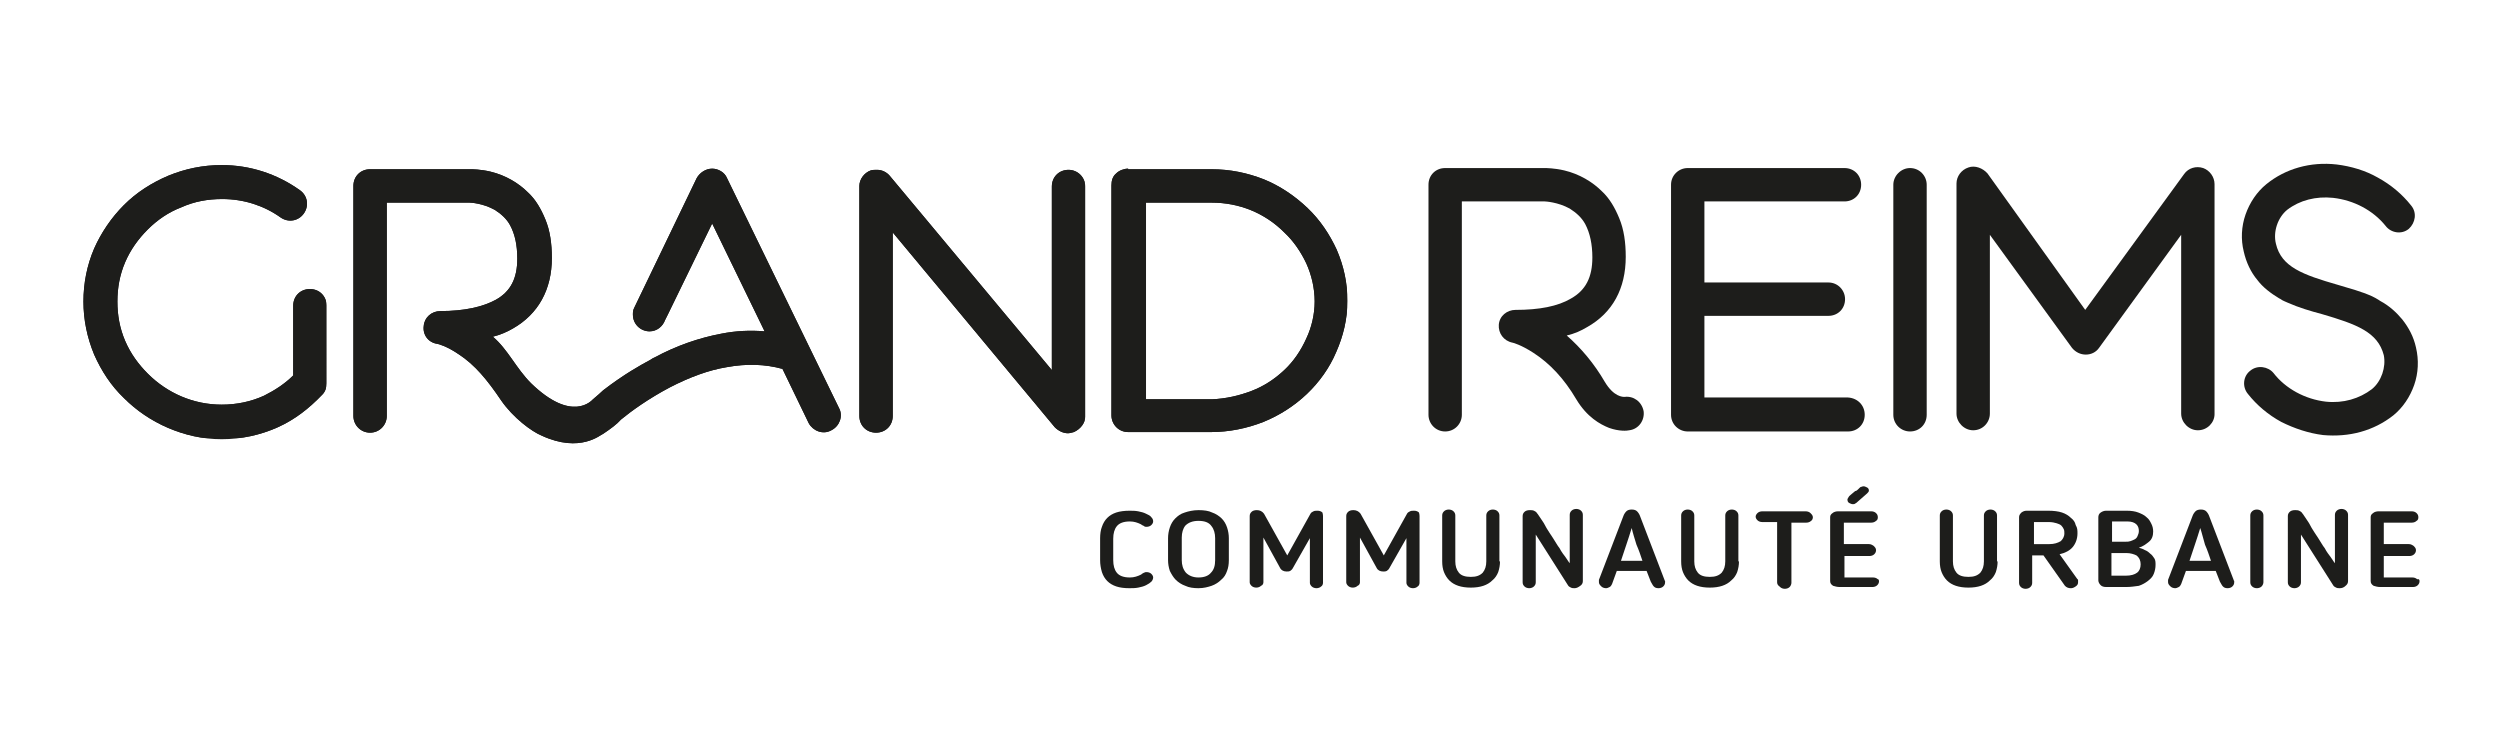 <?xml version="1.0" encoding="utf-8"?>
<!-- Generator: Adobe Illustrator 28.0.0, SVG Export Plug-In . SVG Version: 6.00 Build 0)  -->
<svg version="1.1" id="Calque_1" xmlns="http://www.w3.org/2000/svg" xmlns:xlink="http://www.w3.org/1999/xlink" x="0px" y="0px"
	 viewBox="0 0 419.5 124.5" style="enable-background:new 0 0 419.5 124.5;" xml:space="preserve">
<style type="text/css">
	.st0{fill:#1D1D1B;}
	.st1{clip-path:url(#SVGID_00000081638313016194382230000007961999227376890757_);fill:#1D1D1B;}
	.st2{clip-path:url(#SVGID_00000079458082970190048450000005284884197881136521_);fill:#1D1D1B;}
	.st3{clip-path:url(#SVGID_00000142877661888323386620000008674305947867291327_);fill:#1D1D1B;}
	.st4{clip-path:url(#SVGID_00000053509423976873455480000001763499659700174266_);fill:#1D1D1B;}
</style>
<g>
	<path class="st0" d="M242.5,72.4c-1.6,0-2.8-1.3-2.8-2.8V31c0-1.6,1.2-2.8,2.8-2.8h16.7c0.2,0,1.6,0,3.3,0.4
		c2.5,0.6,4.7,1.9,6.3,3.5c1.3,1.2,2.2,2.8,2.9,4.5c0.8,1.9,1.1,4.1,1.1,6.5c0,5.3-2.2,9.4-6.5,11.8c-1,0.6-2.1,1.1-3.4,1.4
		c2.4,2.1,4.6,4.7,6.4,7.8c1.5,2.5,3,2.5,3.3,2.5c1.5-0.2,2.9,0.8,3.2,2.4c0.2,1.5-0.8,3-2.4,3.2c-0.4,0.1-1.7,0.2-3.4-0.4
		c-1.5-0.6-3.7-1.8-5.5-4.8c-2-3.4-4.4-6-7.2-7.8c-2-1.3-3.4-1.7-3.5-1.7c-1.5-0.3-2.4-1.6-2.3-3c0.1-1.5,1.4-2.5,2.8-2.5
		c4,0,7.1-0.6,9.3-1.9c2.5-1.4,3.6-3.6,3.6-6.9c0-2.2-0.4-4.1-1.2-5.6c-0.6-1.1-1.5-1.9-2.6-2.6c-2-1.1-4.1-1.2-4.2-1.2h-13.9v35.8
		C245.3,71.1,244.1,72.4,242.5,72.4"/>
	<path class="st0" d="M312.9,69.6c0,1.6-1.2,2.8-2.8,2.8h-26.9c-1.5,0-2.8-1.2-2.8-2.8V31c0-1.6,1.3-2.8,2.8-2.8h26.3
		c1.6,0,2.8,1.2,2.8,2.8c0,1.6-1.2,2.8-2.8,2.8H286v13.6h20.8c1.6,0,2.8,1.3,2.8,2.8c0,1.6-1.2,2.8-2.8,2.8H286v13.7h24.1
		C311.7,66.8,312.9,68,312.9,69.6"/>
	<path class="st0" d="M320.5,72.4c-1.5,0-2.8-1.2-2.8-2.8V31c0-1.5,1.3-2.8,2.8-2.8c1.6,0,2.8,1.3,2.8,2.8v38.6
		C323.3,71.2,322.1,72.4,320.5,72.4"/>
	<path class="st0" d="M368.8,72.2c-1.5,0-2.8-1.3-2.8-2.8v-30l-13.8,19c-0.5,0.7-1.3,1.1-2.2,1.1c-0.9,0-1.7-0.4-2.3-1.1l-13.8-19
		v30c0,1.5-1.2,2.8-2.8,2.8c-1.5,0-2.8-1.3-2.8-2.8V30.8c0-1.2,0.8-2.3,2-2.7c1.1-0.4,2.4,0.1,3.2,1L349.9,52l16.6-22.8
		c0.7-1,2-1.4,3.2-1c1.1,0.4,1.9,1.5,1.9,2.7v38.6C371.6,70.9,370.4,72.2,368.8,72.2"/>
	<path class="st0" d="M405.1,64.6c-0.7,2-1.9,3.8-3.5,5.1c-3.3,2.6-7.4,3.7-11.8,3.3c-2.4-0.3-4.8-1.1-7-2.2
		c-2.2-1.2-4.1-2.8-5.6-4.7c-1-1.2-0.8-3,0.4-3.9c1.2-1,3-0.7,3.9,0.4c2,2.6,5.3,4.4,8.8,4.8c2.9,0.3,5.6-0.5,7.7-2.1
		c1.6-1.3,2.4-3.7,2-5.7c-1-3.9-4.6-5.2-10.4-6.9c-1.9-0.5-3.9-1.1-5.7-1.9c-0.4-0.2-0.8-0.3-1.2-0.6c-0.1-0.1-0.2-0.1-0.2-0.1
		c-1.5-0.9-2.8-1.9-3.7-3.1c-1.1-1.3-1.9-3-2.3-4.8c-0.5-2-0.4-4.2,0.3-6.2c0.7-2,1.9-3.8,3.5-5.1c3.2-2.6,7.4-3.8,11.8-3.3
		c2.4,0.3,4.8,1,6.9,2.2c2.2,1.2,4.1,2.8,5.6,4.7c1,1.2,0.7,2.9-0.4,3.9c-1.2,1-3,0.7-3.9-0.5c-2.1-2.6-5.3-4.3-8.8-4.7
		c-2.9-0.3-5.6,0.4-7.7,2c-1.6,1.3-2.4,3.7-1.9,5.7c0.9,3.9,4.5,5.2,10.4,6.9c2,0.6,3.9,1.1,5.7,1.9c0.4,0.2,0.8,0.4,1.1,0.6
		l0.3,0.2c1.5,0.8,2.7,1.9,3.7,3.1c1.1,1.4,1.9,2.9,2.3,4.7C405.9,60.4,405.8,62.6,405.1,64.6"/>
</g>
<g>
	<defs>
		<path id="SVGID_1_" d="M28.2,29.5c-2.8,1.2-5.3,2.8-7.4,4.9c-2.1,2.1-3.8,4.6-5,7.3c-1.2,2.8-1.8,5.8-1.8,8.9c0,3,0.6,6,1.8,8.9
			c1.2,2.7,2.8,5.2,5,7.3c2.1,2.1,4.6,3.8,7.4,5c2.8,1.2,5.8,1.9,9,1.9c3.3,0,6.5-0.7,9.4-2c2.9-1.3,5.3-3.2,7.5-5.5
			c0.5-0.5,0.7-1.2,0.7-1.9V51.3c0-1.6-1.2-2.8-2.8-2.8c-1.6,0-2.8,1.2-2.8,2.8V63c-1.4,1.4-3.1,2.5-4.9,3.4c-2.2,1-4.6,1.5-7.1,1.5
			c-4.7,0-9.1-1.9-12.4-5.2c-1.6-1.6-2.9-3.4-3.8-5.5c-0.9-2.1-1.3-4.3-1.3-6.6c0-2.3,0.4-4.5,1.3-6.6c0.9-2.1,2.2-3.9,3.8-5.5
			c1.6-1.6,3.5-2.9,5.6-3.7c2.2-1,4.5-1.4,6.9-1.4c3.6,0,7,1.1,9.8,3.1c1.3,0.9,3,0.6,3.9-0.7c0.9-1.3,0.6-3-0.7-3.9
			c-3.8-2.7-8.3-4.2-13.1-4.2C34.1,27.7,31.1,28.3,28.2,29.5"/>
	</defs>
	<use xlink:href="#SVGID_1_"  style="overflow:visible;fill:#1D1D1B;"/>
	<clipPath id="SVGID_00000070820596353322778200000011352173623355298201_">
		<use xlink:href="#SVGID_1_"  style="overflow:visible;"/>
	</clipPath>
	
		<rect x="14" y="27.7" style="clip-path:url(#SVGID_00000070820596353322778200000011352173623355298201_);fill:#1D1D1B;" width="40.7" height="45.8"/>
</g>
<g>
	<defs>
		<path id="SVGID_00000017502854170837318710000001167333995690112644_" d="M146.1,28.6c-1.1,0.4-1.9,1.5-1.9,2.6v38.6
			c0,1.6,1.2,2.8,2.8,2.8c1.6,0,2.8-1.2,2.8-2.8V39L177,71.7c0.6,0.6,1.4,1,2.2,1c0.3,0,0.6-0.1,1-0.2c1.1-0.5,1.9-1.5,1.9-2.6V31.3
			c0-1.6-1.3-2.8-2.8-2.8c-1.6,0-2.8,1.2-2.8,2.8v30.8l-27.2-32.6c-0.5-0.6-1.3-1-2.1-1C146.7,28.5,146.4,28.5,146.1,28.6"/>
	</defs>
	<use xlink:href="#SVGID_00000017502854170837318710000001167333995690112644_"  style="overflow:visible;fill:#1D1D1B;"/>
	<clipPath id="SVGID_00000106116582625679378860000000111576583698589857_">
		<use xlink:href="#SVGID_00000017502854170837318710000001167333995690112644_"  style="overflow:visible;"/>
	</clipPath>
	
		<rect x="144.2" y="28.5" style="clip-path:url(#SVGID_00000106116582625679378860000000111576583698589857_);fill:#1D1D1B;" width="37.8" height="44.3"/>
</g>
<g>
	<defs>
		<path id="SVGID_00000064317829836588618830000014762776048942413448_" d="M192.2,34h11.1c4.6,0,8.9,1.7,12.2,5
			c1.6,1.5,2.8,3.3,3.7,5.2c0.9,2,1.4,4.2,1.4,6.4c0,2.1-0.5,4.3-1.4,6.2c-0.9,2-2.1,3.8-3.7,5.3c-1.6,1.5-3.4,2.7-5.5,3.5
			c-2.1,0.8-4.3,1.3-6.6,1.4h-11.1V34z M189.3,28.3c-0.7,0-1.5,0.3-2,0.8c-0.6,0.5-0.8,1.2-0.8,2v38.6c0,1.5,1.2,2.8,2.8,2.8h13.8
			h0.1c3,0,6-0.6,8.8-1.7c2.7-1.1,5.2-2.7,7.3-4.7c2.1-2,3.8-4.4,4.9-7c1.2-2.7,1.9-5.6,1.9-8.6c0-3-0.6-5.8-1.8-8.6
			c-1.2-2.6-2.8-5-4.9-7c-2.1-2-4.6-3.7-7.3-4.8c-2.8-1.1-5.7-1.7-8.8-1.7H189.3z"/>
	</defs>
	<use xlink:href="#SVGID_00000064317829836588618830000014762776048942413448_"  style="overflow:visible;fill:#1D1D1B;"/>
	<clipPath id="SVGID_00000179605061798441507880000017875771621757633936_">
		<use xlink:href="#SVGID_00000064317829836588618830000014762776048942413448_"  style="overflow:visible;"/>
	</clipPath>
	
		<rect x="186.5" y="28.3" style="clip-path:url(#SVGID_00000179605061798441507880000017875771621757633936_);fill:#1D1D1B;" width="39.5" height="44.2"/>
</g>
<g>
	<defs>
		<path id="SVGID_00000080892833920785544460000003657047395740827044_" d="M116.9,29.9l-10.5,21.8c-0.2,0.4-0.2,0.7-0.2,1.1
			c0,1.6,1.3,2.8,2.8,2.8c1.2,0,2.2-0.8,2.6-1.9l0,0l0.5-1l7.4-15.2l8.8,18.1c-2.4-0.2-4.8-0.1-7.3,0.4c-3.7,0.7-7.5,2-11.2,4
			c-0.3,0.1-0.5,0.3-0.7,0.4c-1.5,0.8-4.4,2.4-7.9,5.1c-0.2,0.2-1.2,1.1-1.7,1.5c-0.2,0.2-3.5,4-10.4-2.7c-2.5-2.5-3.9-5.7-6.4-7.8
			c1.2-0.3,2.4-0.8,3.4-1.4c4.2-2.4,6.5-6.5,6.5-11.8c0-2.4-0.3-4.6-1.1-6.5c-0.7-1.7-1.6-3.3-2.9-4.5c-1.6-1.6-3.8-2.9-6.3-3.5
			c-1.7-0.4-3.1-0.4-3.3-0.4H62.1c-1.6,0-2.8,1.2-2.8,2.8v38.6c0,1.5,1.2,2.8,2.8,2.8c1.6,0,2.8-1.3,2.8-2.8V34h13.9
			c0.2,0,2.2,0.1,4.2,1.2c1.1,0.7,2,1.5,2.6,2.6c0.8,1.5,1.2,3.3,1.2,5.6c0,3.3-1.1,5.5-3.6,6.9c-2.2,1.2-5.3,1.9-9.3,1.9
			c-1.5,0-2.7,1.1-2.8,2.5c-0.2,1.5,0.8,2.8,2.3,3c0.1,0,1.6,0.4,3.5,1.7c2.8,1.8,4.9,4.4,7.2,7.8c2,2.9,5.1,5.2,6.8,5.9
			c6.5,3,9.9-0.2,10.3-0.3c1.2-0.8,2.3-1.6,3-2.4c1.7-1.4,4.6-3.5,8.2-5.4c3.3-1.7,6.5-2.9,9.6-3.4c3.3-0.6,6.4-0.5,9.3,0.3l4.4,9.1
			c0.7,1.3,2.4,2,3.8,1.2c1.4-0.7,2-2.4,1.3-3.7L122,29.9c-0.4-1-1.5-1.6-2.5-1.6C118.4,28.3,117.4,29,116.9,29.9"/>
	</defs>
	<use xlink:href="#SVGID_00000080892833920785544460000003657047395740827044_"  style="overflow:visible;fill:#1D1D1B;"/>
	<clipPath id="SVGID_00000067926344185099392990000013544441316952008356_">
		<use xlink:href="#SVGID_00000080892833920785544460000003657047395740827044_"  style="overflow:visible;"/>
	</clipPath>
	
		<rect x="59.2" y="28.3" style="clip-path:url(#SVGID_00000067926344185099392990000013544441316952008356_);fill:#1D1D1B;" width="82.2" height="47.8"/>
</g>
<g>
	<path class="st0" d="M184.6,94v-3.7c0-0.7,0.1-1.4,0.3-1.9c0.2-0.6,0.5-1.1,0.9-1.5c0.4-0.4,0.9-0.7,1.5-0.9
		c0.6-0.2,1.4-0.3,2.2-0.3c0.5,0,1,0,1.5,0.1c0.5,0.1,0.9,0.2,1.3,0.4c0.4,0.2,0.7,0.3,0.9,0.6c0.2,0.2,0.3,0.4,0.3,0.7
		c0,0.2-0.1,0.4-0.3,0.6c-0.2,0.2-0.5,0.3-0.8,0.3c-0.2,0-0.3,0-0.4-0.1c-0.1-0.1-0.2-0.1-0.4-0.2l-0.1-0.1
		c-0.6-0.3-1.2-0.5-1.9-0.5c-1.1,0-1.8,0.3-2.2,0.8c-0.4,0.5-0.6,1.2-0.6,2.1V94c0,0.9,0.2,1.6,0.6,2.1c0.4,0.5,1.1,0.8,2.2,0.8
		c0.7,0,1.3-0.2,1.9-0.5l0.1-0.1c0.2-0.1,0.3-0.2,0.4-0.2c0.1-0.1,0.3-0.1,0.4-0.1c0.3,0,0.6,0.1,0.8,0.3c0.2,0.2,0.3,0.4,0.3,0.6
		c0,0.2-0.1,0.5-0.3,0.7c-0.2,0.2-0.5,0.4-0.9,0.6c-0.4,0.2-0.8,0.3-1.3,0.4c-0.5,0.1-1,0.1-1.5,0.1c-0.9,0-1.6-0.1-2.2-0.3
		c-0.6-0.2-1.1-0.5-1.5-0.9c-0.4-0.4-0.7-0.9-0.9-1.5C184.7,95.3,184.6,94.7,184.6,94"/>
	<path class="st0" d="M201.1,98.7c-0.8,0-1.6-0.1-2.2-0.4c-0.6-0.2-1.2-0.6-1.6-1c-0.4-0.4-0.7-0.9-1-1.5c-0.2-0.6-0.3-1.2-0.3-1.8
		v-3.7c0-0.6,0.1-1.2,0.3-1.8c0.2-0.6,0.5-1.1,0.9-1.5c0.4-0.4,0.9-0.8,1.6-1c0.6-0.2,1.4-0.4,2.3-0.4c0.9,0,1.7,0.1,2.3,0.4
		c0.6,0.2,1.2,0.6,1.6,1c0.4,0.4,0.7,0.9,0.9,1.5c0.2,0.6,0.3,1.2,0.3,1.8V94c0,0.7-0.1,1.3-0.3,1.8c-0.2,0.6-0.5,1.1-1,1.5
		c-0.4,0.4-1,0.8-1.6,1C202.7,98.5,202,98.7,201.1,98.7 M201.1,87.4c-1,0-1.7,0.3-2.2,0.8c-0.4,0.5-0.6,1.2-0.6,2V94
		c0,0.8,0.2,1.5,0.7,2.1c0.5,0.5,1.2,0.8,2.1,0.8c1,0,1.7-0.3,2.1-0.8c0.5-0.5,0.7-1.2,0.7-2.1v-3.7c0-0.8-0.2-1.5-0.6-2
		C202.9,87.7,202.2,87.4,201.1,87.4"/>
	<path class="st0" d="M222,86.6v11.2c0,0.2-0.1,0.5-0.3,0.6c-0.2,0.2-0.5,0.3-0.8,0.3c-0.3,0-0.6-0.1-0.8-0.3
		c-0.2-0.2-0.3-0.4-0.3-0.6v-7.5l-2.9,5.1c-0.1,0.2-0.3,0.3-0.4,0.4c-0.2,0.1-0.4,0.1-0.6,0.1c-0.5,0-0.9-0.2-1.1-0.6l-2.8-5.1v7.5
		c0,0.2-0.1,0.5-0.4,0.6c-0.2,0.2-0.5,0.3-0.8,0.3c-0.3,0-0.6-0.1-0.8-0.3c-0.2-0.2-0.3-0.4-0.3-0.6V86.6c0-0.3,0.1-0.5,0.3-0.7
		c0.2-0.2,0.5-0.3,0.9-0.3c0.5,0,0.9,0.2,1.2,0.6l3.9,7l3.9-7c0.1-0.2,0.3-0.3,0.5-0.4c0.2-0.1,0.4-0.1,0.7-0.1
		c0.3,0,0.6,0.1,0.8,0.3C221.9,86,222,86.3,222,86.6"/>
	<path class="st0" d="M238.2,86.6v11.2c0,0.2-0.1,0.5-0.3,0.6c-0.2,0.2-0.5,0.3-0.8,0.3c-0.3,0-0.6-0.1-0.8-0.3
		c-0.2-0.2-0.3-0.4-0.3-0.6v-7.5l-2.9,5.1c-0.1,0.2-0.3,0.3-0.4,0.4c-0.2,0.1-0.4,0.1-0.6,0.1c-0.5,0-0.9-0.2-1.1-0.6l-2.8-5.1v7.5
		c0,0.2-0.1,0.5-0.4,0.6c-0.2,0.2-0.5,0.3-0.8,0.3c-0.3,0-0.6-0.1-0.8-0.3c-0.2-0.2-0.3-0.4-0.3-0.6V86.6c0-0.3,0.1-0.5,0.3-0.7
		c0.2-0.2,0.5-0.3,0.9-0.3c0.5,0,0.9,0.2,1.2,0.6l3.9,7l3.9-7c0.1-0.2,0.3-0.3,0.5-0.4c0.2-0.1,0.4-0.1,0.7-0.1
		c0.3,0,0.6,0.1,0.8,0.3C238.1,86,238.2,86.3,238.2,86.6"/>
	<path class="st0" d="M251.7,94.2c0,0.6-0.1,1.2-0.3,1.8c-0.2,0.5-0.5,1-1,1.4c-0.4,0.4-0.9,0.7-1.5,0.9c-0.6,0.2-1.3,0.3-2.1,0.3
		c-0.8,0-1.5-0.1-2.1-0.3c-0.6-0.2-1.1-0.5-1.5-0.9c-0.4-0.4-0.7-0.9-0.9-1.4c-0.2-0.5-0.3-1.1-0.3-1.8v-7.7c0-0.3,0.1-0.5,0.3-0.7
		c0.2-0.2,0.5-0.3,0.8-0.3c0.3,0,0.6,0.1,0.8,0.3c0.2,0.2,0.3,0.4,0.3,0.7v7.7c0,0.8,0.2,1.4,0.6,1.9c0.4,0.5,1.1,0.7,2,0.7
		c0.9,0,1.5-0.2,2-0.7c0.4-0.5,0.6-1.1,0.6-1.9v-7.7c0-0.3,0.1-0.5,0.3-0.7c0.2-0.2,0.5-0.3,0.8-0.3c0.3,0,0.6,0.1,0.8,0.3
		c0.2,0.2,0.3,0.4,0.3,0.7V94.2z"/>
	<path class="st0" d="M264.2,98.7c-0.2,0-0.4,0-0.6-0.1c-0.2-0.1-0.4-0.2-0.5-0.4l-5.4-8.5v8c0,0.3-0.1,0.5-0.3,0.7
		c-0.2,0.2-0.5,0.3-0.8,0.3s-0.6-0.1-0.8-0.3c-0.2-0.2-0.3-0.4-0.3-0.7V86.6c0-0.3,0.1-0.5,0.3-0.7c0.2-0.2,0.5-0.3,0.9-0.3
		c0.2,0,0.5,0,0.7,0.1c0.2,0.1,0.4,0.2,0.5,0.4c0.2,0.2,0.4,0.6,0.7,1c0.3,0.4,0.6,0.9,0.9,1.5c0.3,0.5,0.7,1.1,1.1,1.7
		c0.4,0.6,0.7,1.2,1.1,1.7c0.3,0.6,0.7,1.1,1,1.5c0.3,0.4,0.5,0.8,0.7,1v-8.1c0-0.3,0.1-0.5,0.3-0.7c0.2-0.2,0.5-0.3,0.8-0.3
		c0.3,0,0.6,0.1,0.8,0.3c0.2,0.2,0.3,0.4,0.3,0.7v11.1c0,0.3-0.1,0.5-0.3,0.7C264.8,98.6,264.5,98.7,264.2,98.7"/>
	<path class="st0" d="M271.3,95.8l-0.8,2.2c-0.1,0.2-0.2,0.4-0.4,0.5c-0.2,0.1-0.4,0.2-0.6,0.2c-0.3,0-0.6-0.1-0.8-0.3
		c-0.2-0.2-0.4-0.4-0.4-0.7c0,0,0-0.1,0-0.2c0-0.1,0-0.1,0-0.2l4.1-10.7c0.1-0.3,0.3-0.6,0.5-0.8c0.2-0.2,0.5-0.3,0.9-0.3
		c0.4,0,0.7,0.1,0.9,0.3c0.2,0.2,0.4,0.5,0.5,0.8l4.1,10.7c0,0,0,0.1,0.1,0.2c0,0.1,0,0.1,0,0.2c0,0.3-0.1,0.5-0.3,0.7
		c-0.2,0.2-0.5,0.3-0.8,0.3c-0.4,0-0.6-0.1-0.8-0.3c-0.2-0.2-0.3-0.5-0.5-0.8l-0.7-1.8H271.3z M273.8,88.6c-0.3,1-0.6,1.9-0.9,2.8
		c-0.3,0.9-0.6,1.8-0.9,2.7h3.6c-0.3-0.9-0.6-1.8-1-2.7C274.3,90.4,274,89.5,273.8,88.6"/>
	<path class="st0" d="M291.8,94.2c0,0.6-0.1,1.2-0.3,1.8c-0.2,0.5-0.5,1-1,1.4c-0.4,0.4-0.9,0.7-1.5,0.9c-0.6,0.2-1.3,0.3-2.1,0.3
		c-0.8,0-1.5-0.1-2.1-0.3c-0.6-0.2-1.1-0.5-1.5-0.9c-0.4-0.4-0.7-0.9-0.9-1.4c-0.2-0.5-0.3-1.1-0.3-1.8v-7.7c0-0.3,0.1-0.5,0.3-0.7
		c0.2-0.2,0.5-0.3,0.8-0.3c0.3,0,0.6,0.1,0.8,0.3c0.2,0.2,0.3,0.4,0.3,0.7v7.7c0,0.8,0.2,1.4,0.6,1.9c0.4,0.5,1.1,0.7,2,0.7
		c0.9,0,1.5-0.2,2-0.7c0.4-0.5,0.6-1.1,0.6-1.9v-7.7c0-0.3,0.1-0.5,0.3-0.7c0.2-0.2,0.5-0.3,0.8-0.3c0.3,0,0.6,0.1,0.8,0.3
		c0.2,0.2,0.3,0.4,0.3,0.7V94.2z"/>
	<path class="st0" d="M298.2,97.7V87.6h-2.5c-0.3,0-0.6-0.1-0.8-0.3c-0.2-0.2-0.3-0.4-0.3-0.6c0-0.2,0.1-0.4,0.3-0.6
		c0.2-0.2,0.5-0.3,0.8-0.3h7.3c0.3,0,0.6,0.1,0.8,0.3c0.2,0.2,0.4,0.4,0.4,0.7c0,0.2-0.1,0.5-0.3,0.6c-0.2,0.2-0.5,0.3-0.8,0.3h-2.5
		v10.1c0,0.2-0.1,0.5-0.3,0.7c-0.2,0.2-0.5,0.3-0.8,0.3c-0.3,0-0.6-0.1-0.8-0.3C298.3,98.2,298.2,98,298.2,97.7"/>
	<path class="st0" d="M315.3,97.5c0,0.3-0.1,0.5-0.3,0.7c-0.2,0.2-0.5,0.3-0.8,0.3h-5.5c-0.4,0-0.8-0.1-1.1-0.2
		c-0.3-0.2-0.5-0.4-0.5-0.8V86.8c0-0.3,0.1-0.5,0.4-0.7c0.2-0.2,0.6-0.3,0.9-0.3h5.6c0.3,0,0.6,0.1,0.8,0.3c0.2,0.2,0.3,0.4,0.3,0.7
		c0,0.3-0.1,0.5-0.3,0.6c-0.2,0.2-0.5,0.3-0.8,0.3h-4.6v3.6h4.2c0.3,0,0.5,0.1,0.8,0.3c0.2,0.2,0.4,0.4,0.4,0.7
		c0,0.3-0.1,0.5-0.3,0.7c-0.2,0.2-0.5,0.3-0.8,0.3h-4.2v3.6h4.8c0.3,0,0.6,0.1,0.8,0.3C315.1,97.1,315.3,97.3,315.3,97.5
		 M311.8,82.1l0.2-0.2c0.1-0.1,0.2-0.2,0.3-0.2c0.1,0,0.2-0.1,0.4-0.1c0.2,0,0.4,0.1,0.6,0.2c0.2,0.1,0.3,0.3,0.3,0.5
		c0,0.2-0.1,0.3-0.3,0.5l-1.6,1.4c-0.1,0.1-0.2,0.2-0.4,0.3c-0.1,0.1-0.3,0.1-0.4,0.1c-0.2,0-0.4-0.1-0.6-0.2
		c-0.2-0.1-0.3-0.3-0.3-0.6c0-0.1,0.1-0.2,0.2-0.4c0.1-0.2,0.3-0.3,0.5-0.5c0.2-0.2,0.4-0.3,0.6-0.5
		C311.5,82.4,311.7,82.2,311.8,82.1"/>
	<path class="st0" d="M335.2,94.2c0,0.6-0.1,1.2-0.3,1.8c-0.2,0.5-0.5,1-1,1.4c-0.4,0.4-0.9,0.7-1.5,0.9c-0.6,0.2-1.3,0.3-2.1,0.3
		c-0.8,0-1.5-0.1-2.1-0.3c-0.6-0.2-1.1-0.5-1.5-0.9c-0.4-0.4-0.7-0.9-0.9-1.4c-0.2-0.5-0.3-1.1-0.3-1.8v-7.7c0-0.3,0.1-0.5,0.3-0.7
		c0.2-0.2,0.5-0.3,0.8-0.3c0.3,0,0.6,0.1,0.8,0.3c0.2,0.2,0.3,0.4,0.3,0.7v7.7c0,0.8,0.2,1.4,0.6,1.9c0.4,0.5,1.1,0.7,2,0.7
		c0.9,0,1.5-0.2,2-0.7c0.4-0.5,0.6-1.1,0.6-1.9v-7.7c0-0.3,0.1-0.5,0.3-0.7c0.2-0.2,0.5-0.3,0.8-0.3c0.3,0,0.6,0.1,0.8,0.3
		c0.2,0.2,0.3,0.4,0.3,0.7V94.2z"/>
	<path class="st0" d="M348.6,89.5c0,0.9-0.3,1.7-0.8,2.3c-0.5,0.6-1.3,1-2.2,1.2c0.5,0.7,1,1.4,1.5,2.1c0.5,0.7,1,1.4,1.5,2.1
		c0.1,0,0.1,0.1,0.1,0.2c0,0.1,0,0.2,0,0.3c0,0.3-0.1,0.5-0.4,0.7c-0.3,0.2-0.5,0.3-0.8,0.3c-0.4,0-0.7-0.1-1-0.4l-3.6-5.1h-1.9v4.6
		c0,0.3-0.1,0.5-0.3,0.7c-0.2,0.2-0.5,0.3-0.8,0.3c-0.3,0-0.6-0.1-0.8-0.3c-0.2-0.2-0.3-0.4-0.3-0.7V86.8c0-0.3,0.1-0.5,0.4-0.8
		c0.3-0.2,0.5-0.3,0.9-0.3h3.6c0.9,0,1.7,0.1,2.3,0.3c0.6,0.2,1.1,0.5,1.5,0.9c0.4,0.3,0.7,0.7,0.8,1.2
		C348.6,88.6,348.6,89,348.6,89.5 M346.4,89.5c0-0.2,0-0.5-0.1-0.7c-0.1-0.2-0.2-0.4-0.4-0.6c-0.2-0.2-0.5-0.3-0.8-0.4
		c-0.3-0.1-0.8-0.2-1.3-0.2h-2.5v3.7h2.6c0.8,0,1.4-0.2,1.9-0.5C346.1,90.5,346.4,90.1,346.4,89.5"/>
	<path class="st0" d="M356.8,98.5h-3.4c-0.4,0-0.7-0.1-0.9-0.3c-0.2-0.2-0.4-0.5-0.4-0.8V86.8c0-0.3,0.1-0.6,0.4-0.8
		c0.3-0.2,0.6-0.3,0.9-0.3h3.5c0.7,0,1.4,0.1,1.9,0.3c0.5,0.2,1,0.4,1.4,0.8c0.4,0.3,0.6,0.7,0.8,1.1c0.2,0.4,0.3,0.8,0.3,1.3
		c0,0.7-0.2,1.3-0.7,1.7c-0.5,0.4-1,0.8-1.7,1c0.3,0.1,0.7,0.2,1,0.4c0.3,0.1,0.6,0.3,0.9,0.6c0.3,0.2,0.5,0.5,0.7,0.8
		c0.2,0.3,0.2,0.7,0.2,1.1c0,0.5-0.1,1-0.3,1.5c-0.2,0.5-0.5,0.8-1,1.2c-0.4,0.3-0.9,0.6-1.5,0.8C358.2,98.4,357.5,98.5,356.8,98.5
		 M354.3,90.9h2.4c0.3,0,0.5,0,0.8-0.1c0.3-0.1,0.5-0.2,0.7-0.3c0.2-0.1,0.4-0.3,0.5-0.6c0.1-0.2,0.2-0.5,0.2-0.8
		c0-0.4-0.1-0.8-0.4-1.1c-0.3-0.3-0.8-0.5-1.5-0.5h-2.6V90.9z M356.8,92.8h-2.5v3.8h2.4c0.9,0,1.5-0.2,1.9-0.5
		c0.4-0.3,0.6-0.8,0.6-1.4c0-0.6-0.2-1.1-0.7-1.5C358.1,93,357.5,92.8,356.8,92.8"/>
	<path class="st0" d="M366.8,95.8L366,98c-0.1,0.2-0.2,0.4-0.4,0.5c-0.2,0.1-0.4,0.2-0.6,0.2c-0.3,0-0.6-0.1-0.8-0.3
		c-0.2-0.2-0.4-0.4-0.4-0.7c0,0,0-0.1,0-0.2c0-0.1,0-0.1,0-0.2l4.1-10.7c0.1-0.3,0.3-0.6,0.5-0.8c0.2-0.2,0.5-0.3,0.9-0.3
		c0.4,0,0.7,0.1,0.9,0.3c0.2,0.2,0.4,0.5,0.5,0.8l4.1,10.7c0,0,0,0.1,0.1,0.2c0,0.1,0,0.1,0,0.2c0,0.3-0.1,0.5-0.3,0.7
		c-0.2,0.2-0.5,0.3-0.8,0.3c-0.4,0-0.6-0.1-0.8-0.3c-0.2-0.2-0.3-0.5-0.5-0.8l-0.7-1.8H366.8z M369.2,88.6c-0.3,1-0.6,1.9-0.9,2.8
		c-0.3,0.9-0.6,1.8-0.9,2.7h3.6c-0.3-0.9-0.6-1.8-1-2.7C369.7,90.4,369.5,89.5,369.2,88.6"/>
	<path class="st0" d="M377.6,97.7V86.5c0-0.3,0.1-0.5,0.3-0.7c0.2-0.2,0.5-0.3,0.8-0.3s0.6,0.1,0.8,0.3c0.2,0.2,0.3,0.4,0.3,0.7
		v11.2c0,0.2-0.1,0.5-0.3,0.7c-0.2,0.2-0.5,0.3-0.8,0.3s-0.6-0.1-0.8-0.3C377.7,98.2,377.6,98,377.6,97.7"/>
	<path class="st0" d="M392.6,98.7c-0.2,0-0.4,0-0.6-0.1c-0.2-0.1-0.4-0.2-0.5-0.4l-5.4-8.5v8c0,0.3-0.1,0.5-0.3,0.7
		c-0.2,0.2-0.5,0.3-0.8,0.3c-0.3,0-0.6-0.1-0.8-0.3c-0.2-0.2-0.3-0.4-0.3-0.7V86.6c0-0.3,0.1-0.5,0.3-0.7c0.2-0.2,0.5-0.3,0.9-0.3
		c0.2,0,0.5,0,0.7,0.1c0.2,0.1,0.4,0.2,0.5,0.4c0.2,0.2,0.4,0.6,0.7,1c0.3,0.4,0.6,0.9,0.9,1.5c0.3,0.5,0.7,1.1,1.1,1.7
		c0.4,0.6,0.7,1.2,1.1,1.7c0.3,0.6,0.7,1.1,1,1.5c0.3,0.4,0.5,0.8,0.7,1v-8.1c0-0.3,0.1-0.5,0.3-0.7c0.2-0.2,0.5-0.3,0.8-0.3
		c0.3,0,0.6,0.1,0.8,0.3c0.2,0.2,0.3,0.4,0.3,0.7v11.1c0,0.3-0.1,0.5-0.3,0.7C393.3,98.6,393,98.7,392.6,98.7"/>
	<path class="st0" d="M406,97.5c0,0.3-0.1,0.5-0.3,0.7c-0.2,0.2-0.5,0.3-0.8,0.3h-5.5c-0.4,0-0.8-0.1-1.1-0.2
		c-0.3-0.2-0.5-0.4-0.5-0.8V86.8c0-0.3,0.1-0.5,0.4-0.7c0.2-0.2,0.6-0.3,0.9-0.3h5.6c0.3,0,0.6,0.1,0.8,0.3c0.2,0.2,0.3,0.4,0.3,0.7
		c0,0.3-0.1,0.5-0.3,0.6c-0.2,0.2-0.5,0.3-0.8,0.3H400v3.6h4.2c0.3,0,0.5,0.1,0.8,0.3c0.2,0.2,0.4,0.4,0.4,0.7
		c0,0.3-0.1,0.5-0.3,0.7c-0.2,0.2-0.5,0.3-0.8,0.3H400v3.6h4.8c0.3,0,0.6,0.1,0.8,0.3C405.9,97.1,406,97.3,406,97.5"/>
</g>
</svg>
